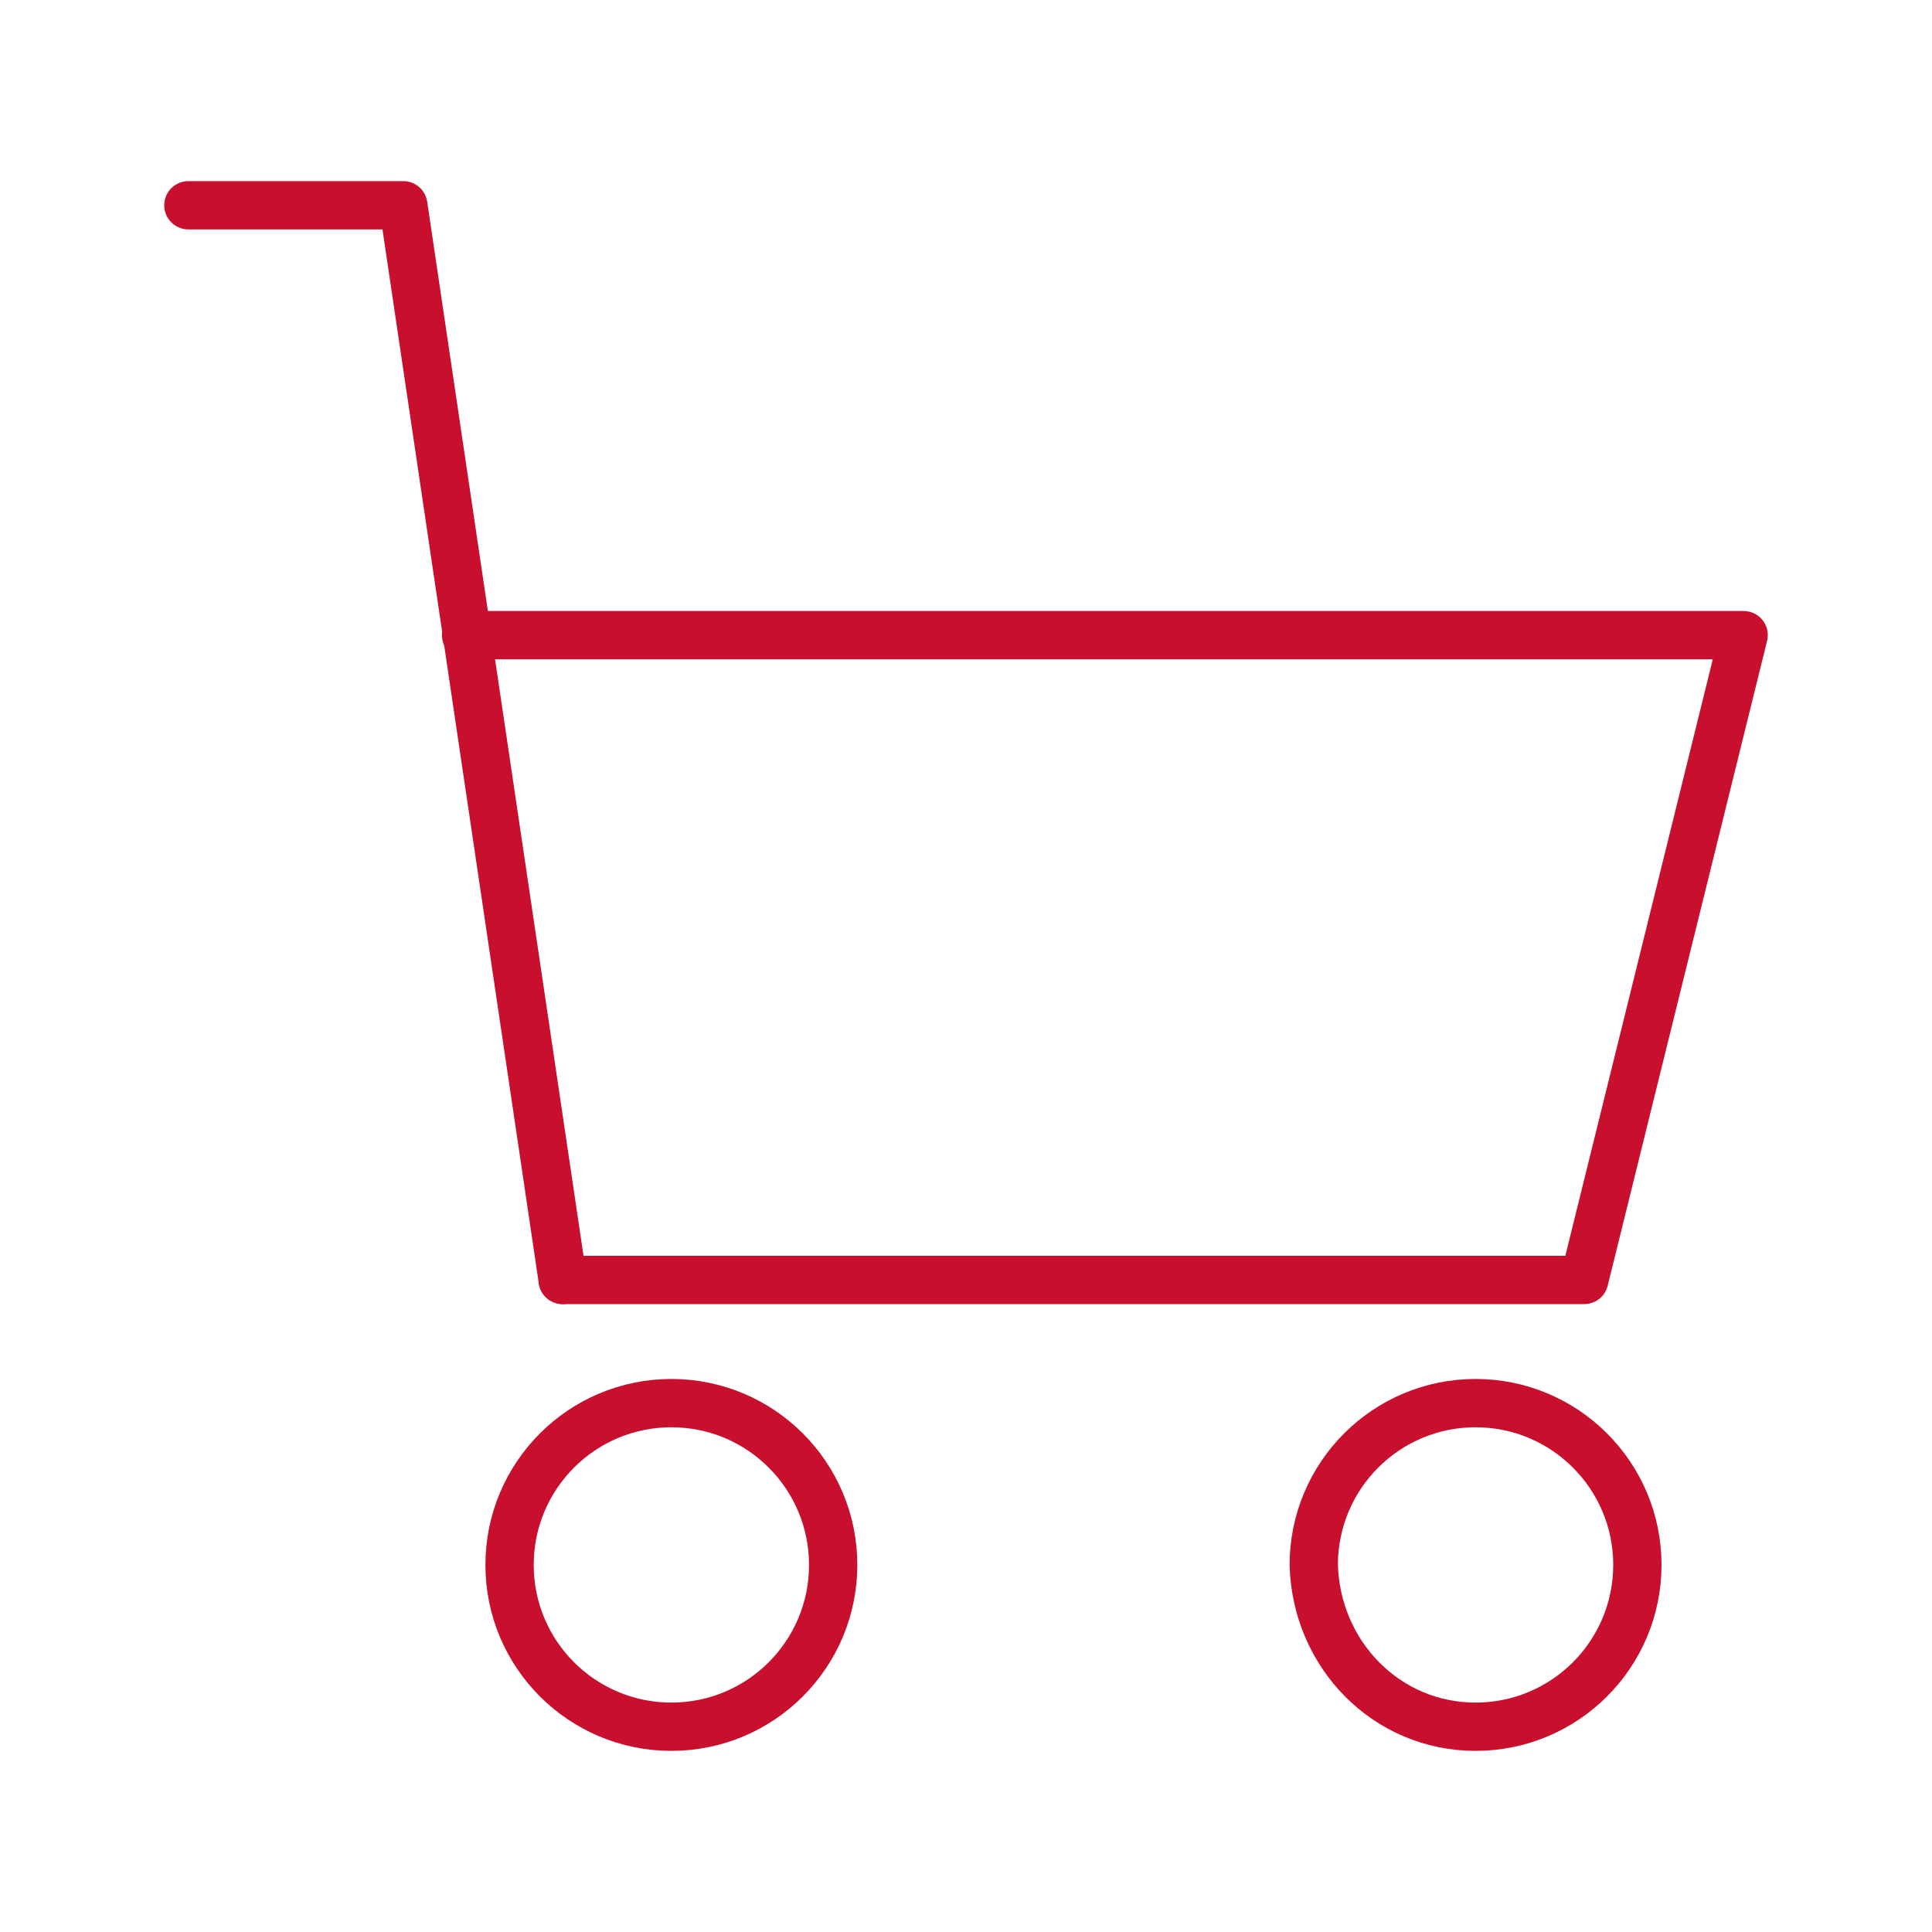 <?xml version="1.0" encoding="utf-8"?>
<!-- Generator: Adobe Illustrator 24.3.0, SVG Export Plug-In . SVG Version: 6.00 Build 0)  -->
<svg version="1.1" id="Layer_1" xmlns="http://www.w3.org/2000/svg" xmlns:xlink="http://www.w3.org/1999/xlink" x="0px" y="0px"
	 viewBox="0 0 80 80" style="enable-background:new 0 0 80 80;" xml:space="preserve">
<style type="text/css">
	.st0{fill:#C8102E;}
	.st1{fill:none;stroke:#C8102E;stroke-width:2;stroke-linecap:round;stroke-linejoin:round;stroke-miterlimit:10;}
	.st2{fill:#CC102E;}
</style>
<g>
	<path class="st1" d="M23.3,53L16.7,8.5H7.8"/>
	<path class="st1" d="M27.8,71.5c3.7,0,6.7-3,6.7-6.7c0-3.7-3-6.7-6.7-6.7s-6.7,3-6.7,6.7C21.1,68.5,24.1,71.5,27.8,71.5z"/>
	<path class="st1" d="M61.1,71.5c3.7,0,6.7-3,6.7-6.7c0-3.7-3-6.7-6.7-6.7c-3.7,0-6.7,3-6.7,6.7C54.5,68.5,57.4,71.5,61.1,71.5z"/>
	<path class="st1" d="M19.3,26.3h52.9L65.6,53H23.3"/>
</g>
</svg>
